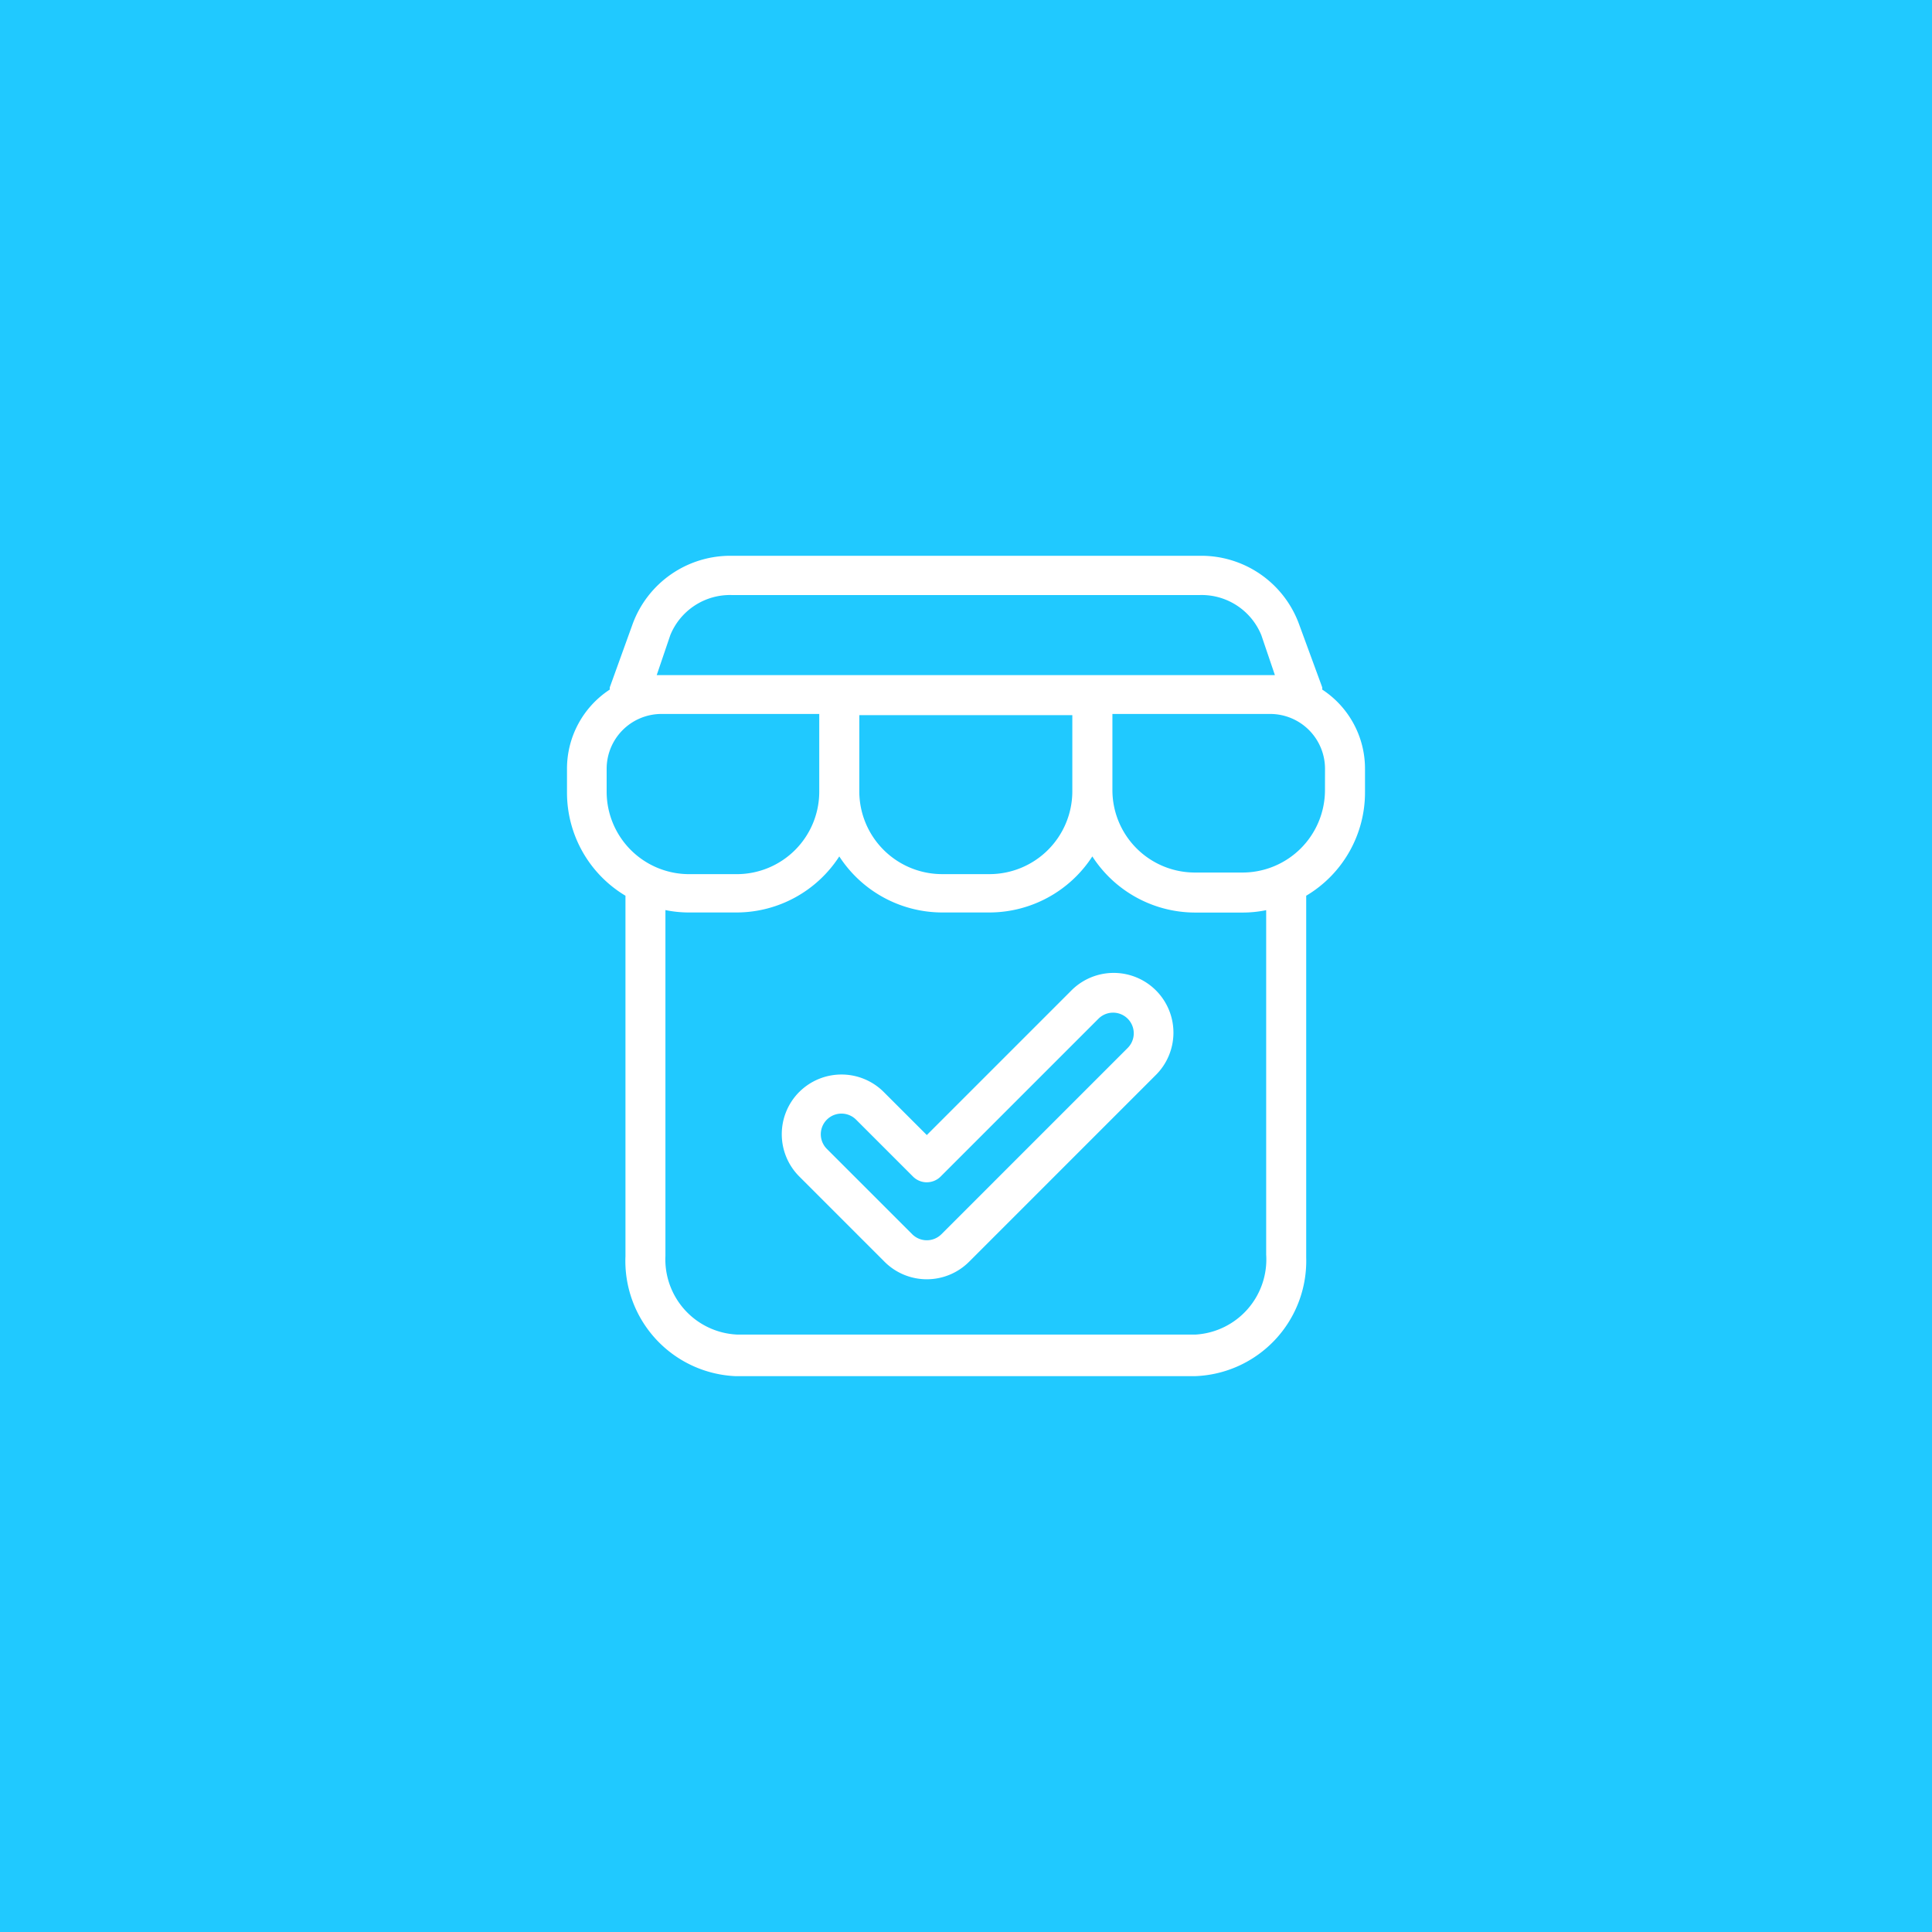 <svg xmlns="http://www.w3.org/2000/svg" xmlns:xlink="http://www.w3.org/1999/xlink" width="92" height="92" viewBox="0 0 92 92">
  <defs>
    <clipPath id="clip-path">
      <rect id="Rectángulo_79" data-name="Rectángulo 79" width="38" height="39.068" fill="#fff"/>
    </clipPath>
  </defs>
  <g id="Grupo_109" data-name="Grupo 109" transform="translate(-122 -324)">
    <rect id="Rectángulo_33" data-name="Rectángulo 33" width="92" height="92" transform="translate(122 324)" fill="#20c9ff"/>
    <g id="Grupo_100" data-name="Grupo 100" transform="translate(149 350.466)">
      <g id="Grupo_99" data-name="Grupo 99" clip-path="url(#clip-path)">
        <path id="Trazado_174" data-name="Trazado 174" d="M35.96,6.369a.247.247,0,0,0,0-.114L34.854,3.242A4.957,4.957,0,0,0,30.145,0H7.837A4.957,4.957,0,0,0,3.128,3.242L2.041,6.254a.247.247,0,0,0,0,.114A4.5,4.5,0,0,0,0,10.182v1.087a5.72,5.72,0,0,0,2.784,4.919v17.16a5.491,5.491,0,0,0,5.255,5.718l.065,0H29.878A5.491,5.491,0,0,0,35.2,33.413c0-.022,0-.043,0-.065V16.188A5.72,5.72,0,0,0,38,11.231V10.144a4.5,4.5,0,0,0-2.04-3.775M4.92,3.776A3.07,3.07,0,0,1,7.837,1.869H30.145a3.07,3.07,0,0,1,2.917,1.907l.648,1.907H4.272Zm9,3.813H24.063v3.642a3.947,3.947,0,0,1-3.947,3.928h-2.25a3.947,3.947,0,0,1-3.947-3.928ZM1.888,10.144A2.612,2.612,0,0,1,4.5,7.532h7.512v3.7a3.928,3.928,0,0,1-3.928,3.928H5.816a3.928,3.928,0,0,1-3.928-3.928ZM21.851,37.085h-5.72m-1.907,0H8.1A3.584,3.584,0,0,1,4.687,33.34q0-.034,0-.069v-16.4a5.5,5.5,0,0,0,1.125.114H8.085a5.835,5.835,0,0,0,4.881-2.669,5.853,5.853,0,0,0,4.9,2.669h2.25a5.853,5.853,0,0,0,4.9-2.669A5.835,5.835,0,0,0,29.9,16.989h2.269a5.494,5.494,0,0,0,1.125-.114v16.4a3.584,3.584,0,0,1-3.344,3.809l-.069,0h-6.12M36.094,11.155a3.928,3.928,0,0,1-3.928,3.928H29.9a3.928,3.928,0,0,1-3.928-3.928V7.532h7.512a2.612,2.612,0,0,1,2.612,2.612Z" transform="translate(0 0)" fill="#fff"/>
        <path id="Trazado_175" data-name="Trazado 175" d="M110.678,219.317a2.848,2.848,0,0,0,0,4.023l4.063,4.064a2.846,2.846,0,0,0,4.023,0l8.87-8.87a2.845,2.845,0,1,0-4.023-4.023l-6.858,6.858-2.052-2.051a2.848,2.848,0,0,0-4.023,0m6.075,4.3a.93.93,0,0,0,.658-.273l7.516-7.516a.984.984,0,1,1,1.392,1.392l-8.87,8.87a.984.984,0,0,1-1.392,0l-4.064-4.063a.984.984,0,0,1,1.392-1.392l2.71,2.71a.93.93,0,0,0,.658.273" transform="translate(-99.619 -193.785)" fill="#fff"/>
      </g>
    </g>
  </g>
</svg>
